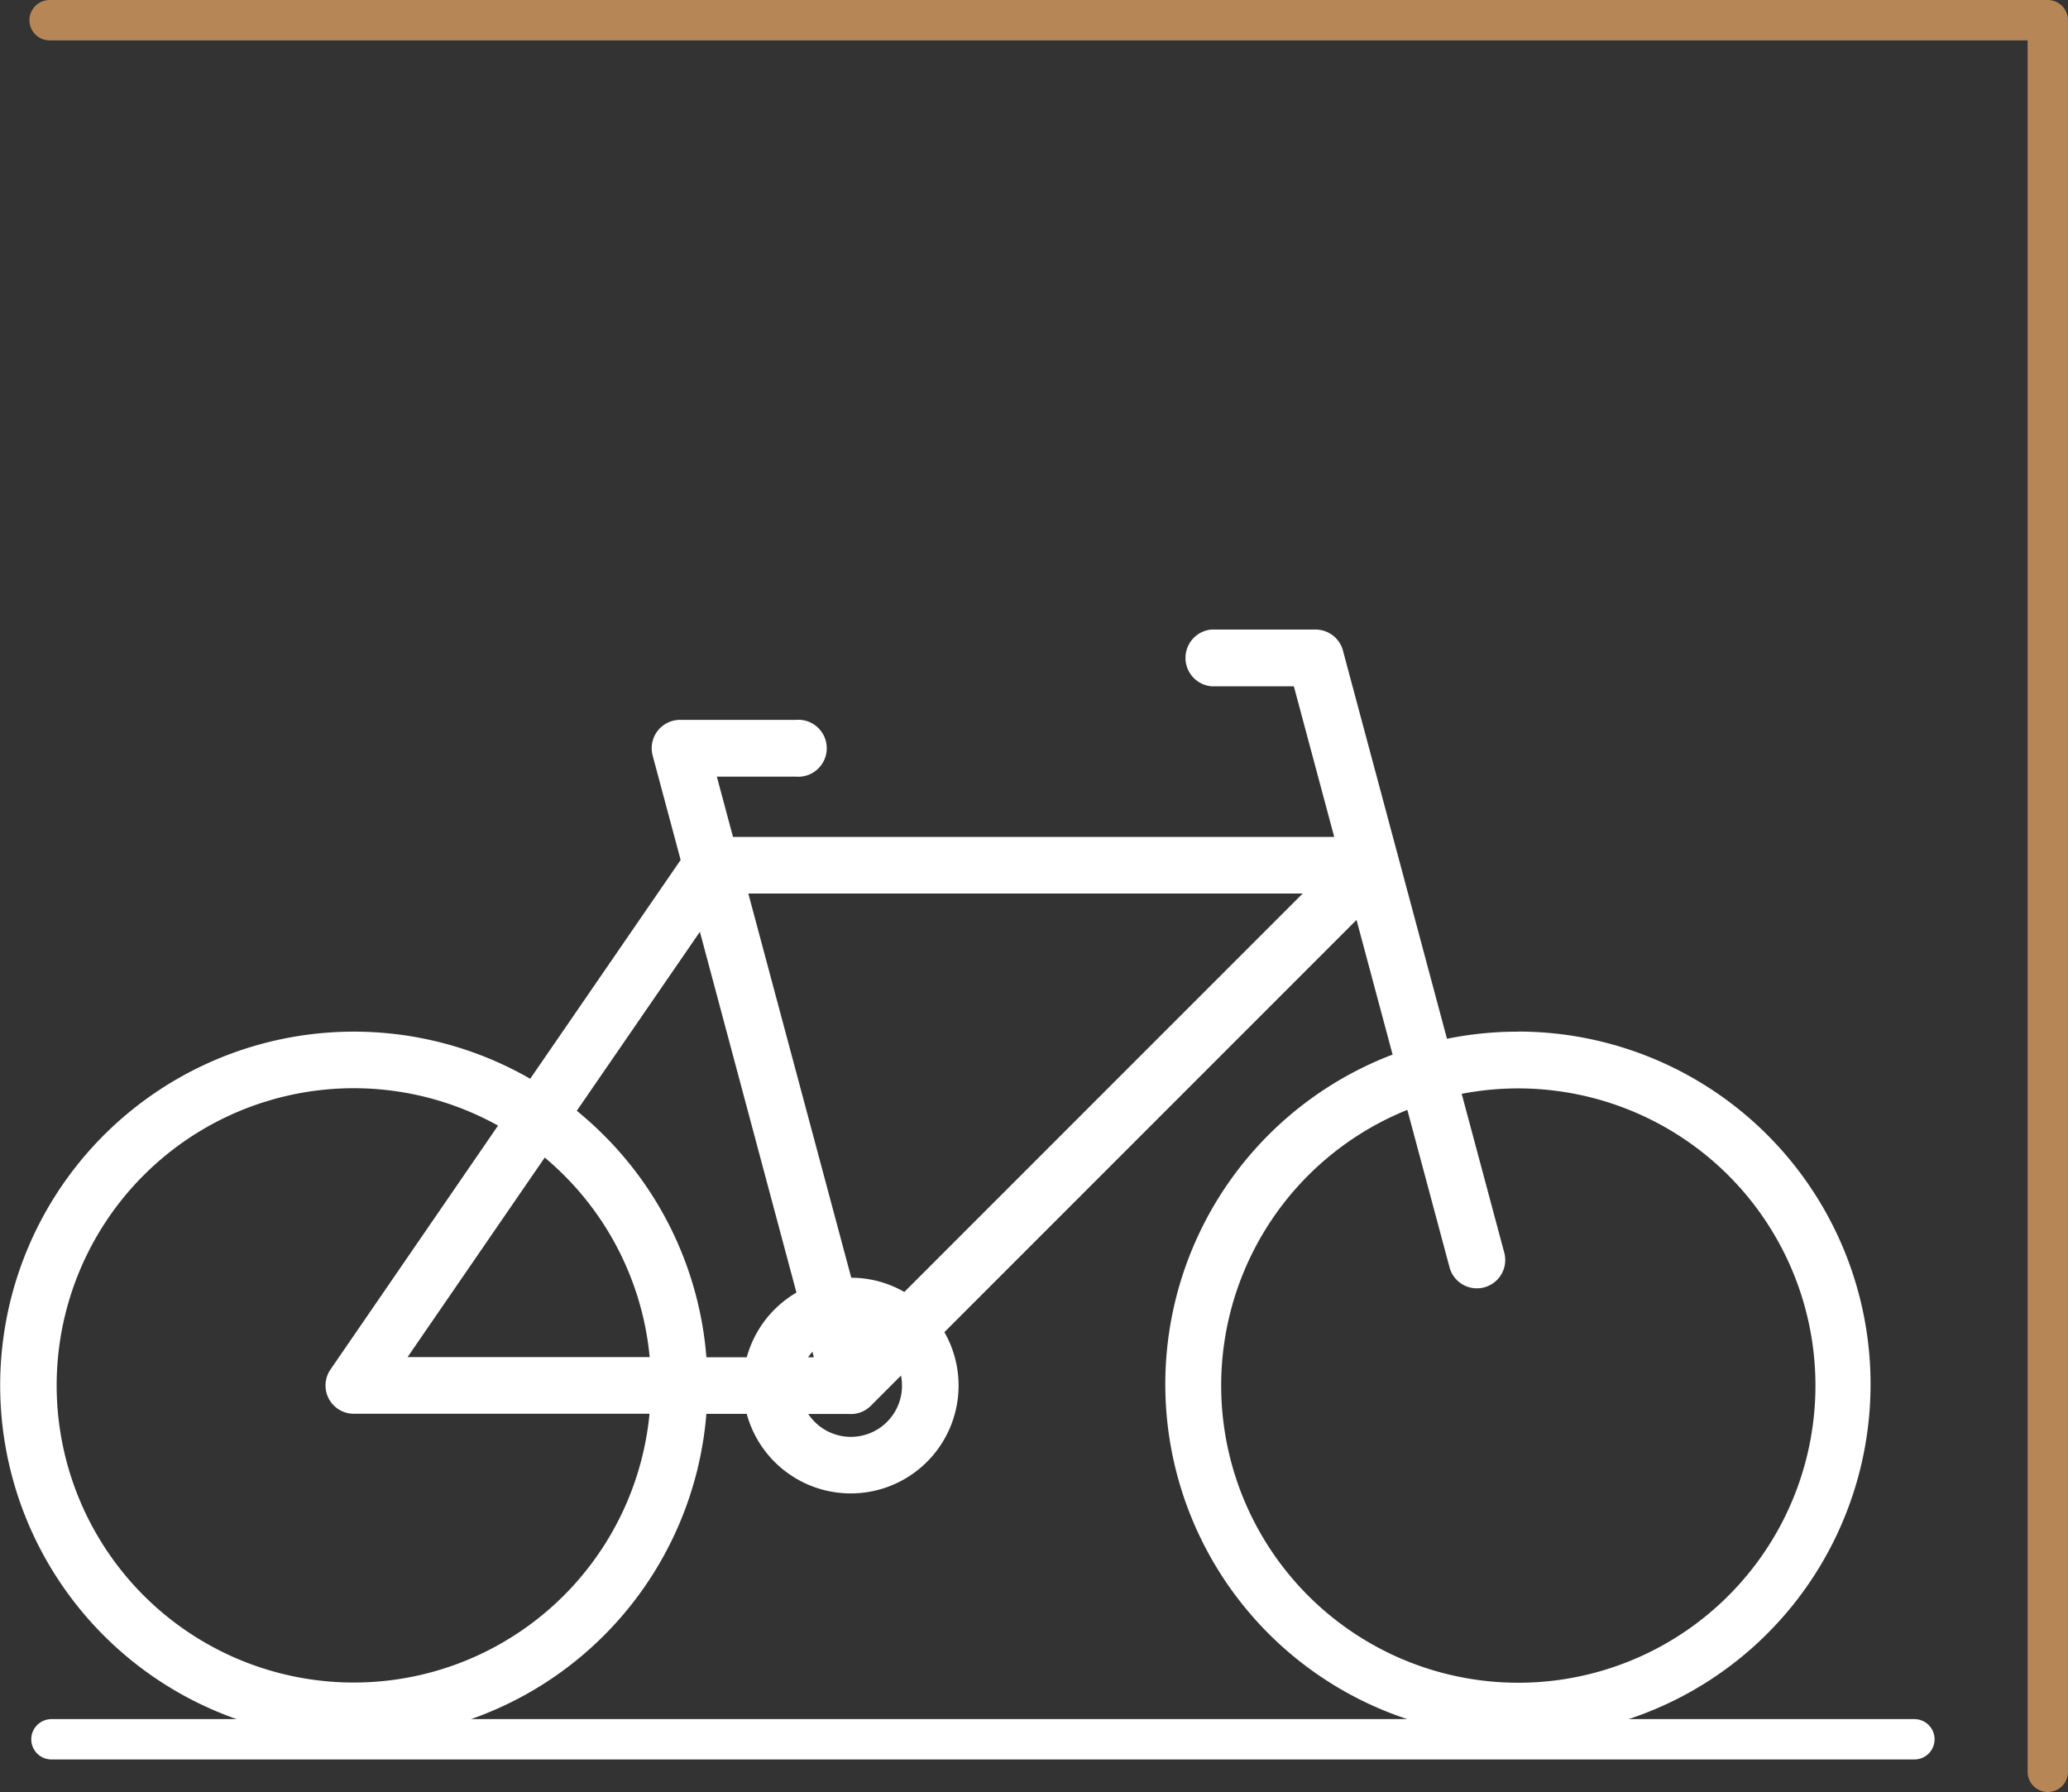 <svg xmlns="http://www.w3.org/2000/svg" xmlns:xlink="http://www.w3.org/1999/xlink" width="87.123" height="75.484" viewBox="0 0 87.123 75.484">
  <rect x="0" y="0" width="87.123" height="75.484" fill="#333333" stroke="none"/>
  <defs>
    <clipPath id="clip-path">
      <rect id="Rectangle_1181" data-name="Rectangle 1181" width="78.874" height="46.751" fill="#fff"/>
    </clipPath>
  </defs>
  <g id="Group_1402" data-name="Group 1402" transform="translate(-1600.324 -1617.28)">
    <g id="Group_1309" data-name="Group 1309" transform="translate(1600.324 1643.792)">
      <g id="Group_1253" data-name="Group 1253" clip-path="url(#clip-path)">
        <path id="Path_2082" data-name="Path 2082" d="M63.969,16.939a14.856,14.856,0,1,1-5.3.97l-1.52-5.673L39.787,29.6a4.542,4.542,0,1,1-8.328,3.442h-1.7a14.9,14.9,0,1,1-7.422-14.115L28.675,9.71l-1.18-4.4a1.194,1.194,0,0,1,1.153-1.5h4.873a1.2,1.2,0,1,1,0,2.39H30.2l.681,2.54H56.209l-1.7-6.345H51.034a1.2,1.2,0,0,1,0-2.39h4.39a1.2,1.2,0,0,1,1.169.946L58.9,9.555a1.179,1.179,0,0,1,.035.129l2.025,7.559a14.967,14.967,0,0,1,3.008-.3m8.85,6.056a12.539,12.539,0,0,0-11.238-3.438l1.785,6.66a1.194,1.194,0,1,1-2.306.617l-1.769-6.6a12.518,12.518,0,1,0,13.528,2.762M35.863,27.308a4.508,4.508,0,0,1,2.235.6L54.881,11.124H31.526ZM38,31.851a2.194,2.194,0,0,0-.041-.422L36.689,32.7a1.192,1.192,0,0,1-.947.346H34.05a2.173,2.173,0,0,0,.272.332A2.153,2.153,0,0,0,38,31.851M31.46,30.659a4.549,4.549,0,0,1,1.172-2.016l0,0,0,0,.006-.005a4.59,4.59,0,0,1,.915-.705L29.486,12.736,24.3,20.276a15.068,15.068,0,0,1,1.141,1.03,14.858,14.858,0,0,1,4.319,9.353Zm2.766-.234a2.161,2.161,0,0,0-.18.235h.243ZM22.945,22.252l-5.775,8.4,10.2,0a12.477,12.477,0,0,0-3.609-7.663q-.389-.389-.811-.743m-9.019,8.916L20.982,20.9a12.517,12.517,0,1,0,6.382,12.137l-12.415,0a1.191,1.191,0,0,1-1.024-1.867" transform="translate(0 0.001)" fill="#fff"/>
      </g>
    </g>
    <path id="Path_2219" data-name="Path 2219" d="M-8281.4,2698.258h84.182v73.784" transform="translate(9883.814 -1080.128)" fill="none" stroke="#b78656" stroke-linecap="round" stroke-linejoin="round" stroke-width="1.7"/>
    <path id="Path_2275" data-name="Path 2275" d="M78.485,0H0" transform="translate(1602.491 1690.543)" fill="none" stroke="#fff" stroke-linecap="round" stroke-width="1.7"/>
  </g>
</svg>
